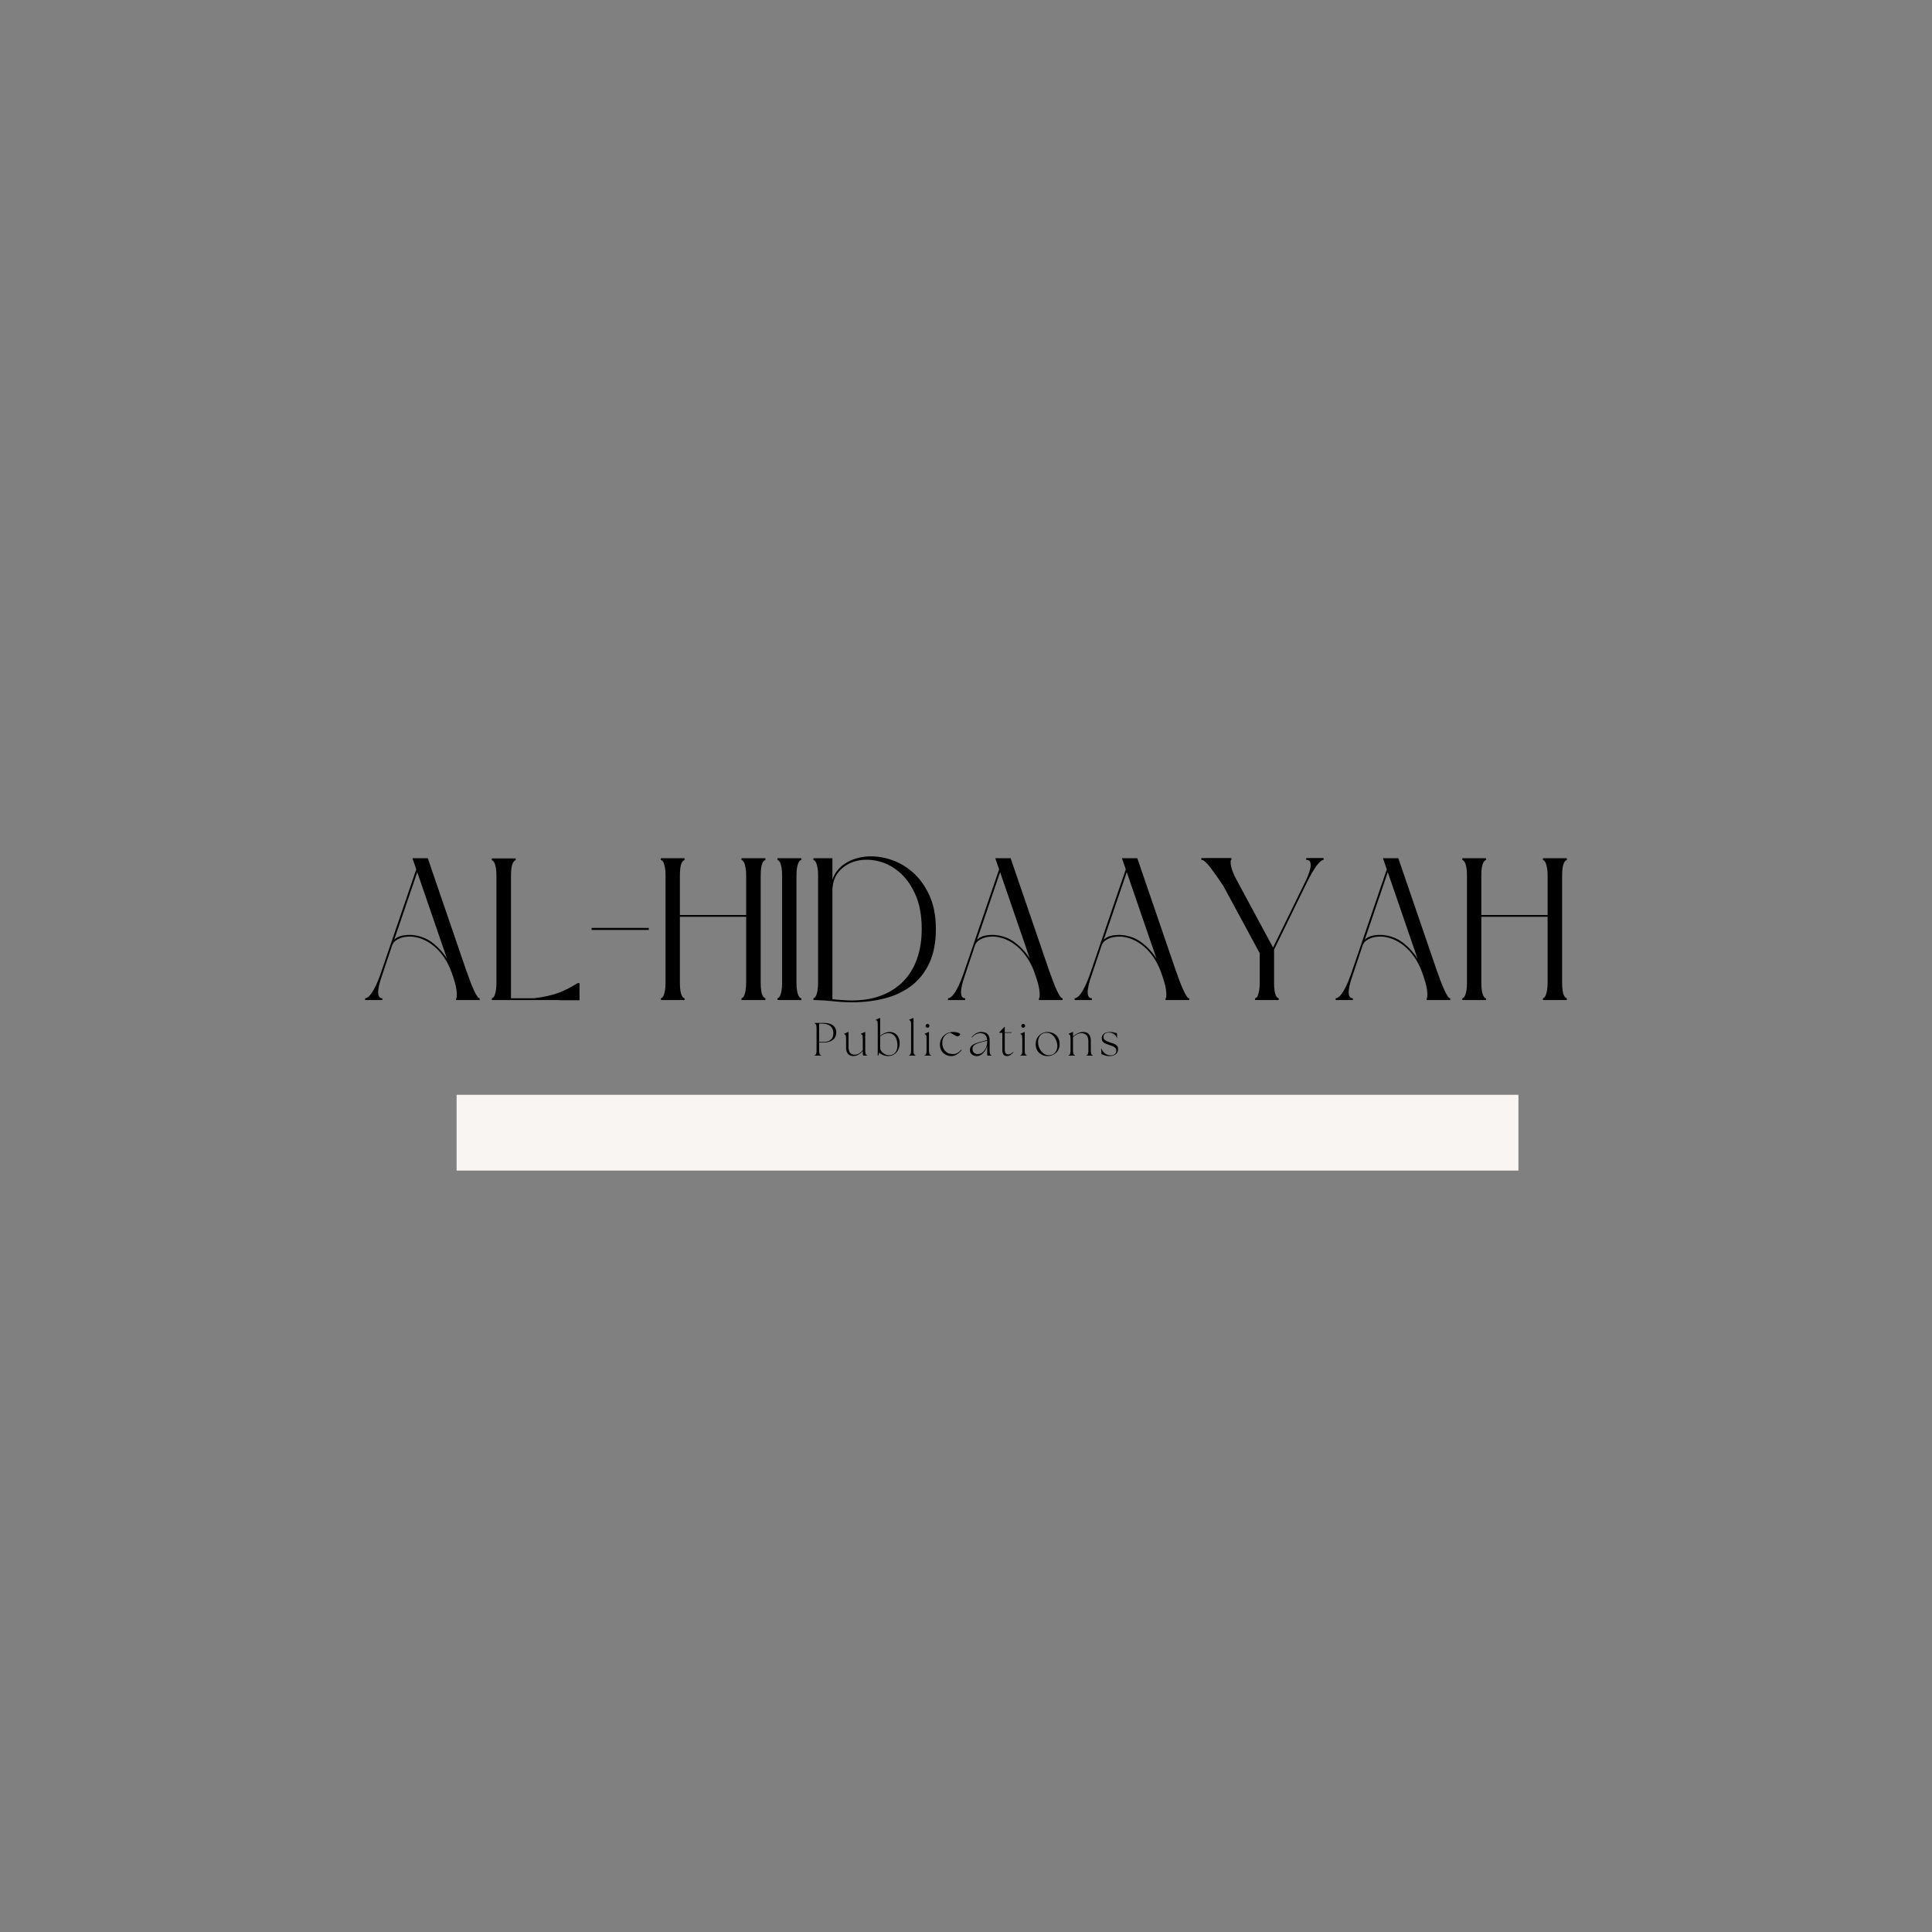 <svg version="1.0" preserveAspectRatio="xMidYMid meet" height="1024" viewBox="0 0 768 768" zoomAndPan="magnify" width="1024" xmlns:xlink="http://www.w3.org/1999/xlink" xmlns="http://www.w3.org/2000/svg"><rect x="0" y="0" width="768" height="768" fill="#808080" stroke="none"/><defs><g></g><clipPath id="82f7785b40"><path clip-rule="nonzero" d="M 181.496 435.191 L 603.648 435.191 L 603.648 465.324 L 181.496 465.324 Z M 181.496 435.191"></path></clipPath></defs><g fill-opacity="1" fill="#000000"><g transform="translate(142.741, 397.541)"><g><path d="M 36.938 -10.516 C 36.352 -12.285 35.566 -14.016 34.578 -15.703 C 33.586 -17.391 32.422 -18.898 31.078 -20.234 C 29.742 -21.578 28.242 -22.688 26.578 -23.562 C 24.922 -24.445 23.102 -25 21.125 -25.219 C 20.375 -25.27 19.598 -25.254 18.797 -25.172 C 17.992 -25.098 17.219 -24.926 16.469 -24.656 C 15.719 -24.383 15.035 -24.008 14.422 -23.531 C 13.805 -23.051 13.363 -22.41 13.094 -21.609 L 9.156 -9.875 C 8.082 -6.82 7.555 -4.531 7.578 -3 C 7.609 -1.477 8.16 -0.719 9.234 -0.719 L 9.234 0 L 2.406 0 L 2.406 -0.719 C 2.727 -0.719 3.102 -0.863 3.531 -1.156 C 3.957 -1.457 4.426 -1.969 4.938 -2.688 C 5.445 -3.414 5.992 -4.379 6.578 -5.578 C 7.172 -6.785 7.789 -8.301 8.438 -10.125 L 22.734 -51.969 L 21.203 -56.375 L 27.312 -56.375 L 42.641 -11.641 C 43.18 -10.141 43.703 -8.719 44.203 -7.375 C 44.711 -6.039 45.195 -4.879 45.656 -3.891 C 46.113 -2.898 46.531 -2.125 46.906 -1.562 C 47.281 -1 47.629 -0.719 47.953 -0.719 L 47.953 0 L 38.547 0 L 38.547 -0.719 C 38.816 -0.719 38.91 -1.469 38.828 -2.969 C 38.742 -4.469 38.332 -6.344 37.594 -8.594 Z M 13.969 -24.016 C 14.883 -24.867 16.008 -25.414 17.344 -25.656 C 18.688 -25.895 19.945 -25.961 21.125 -25.859 C 24.176 -25.586 26.852 -24.566 29.156 -22.797 C 31.457 -21.035 33.383 -18.926 34.938 -16.469 L 23.125 -50.844 Z M 13.969 -24.016"></path></g></g></g><g fill-opacity="1" fill="#000000"><g transform="translate(193.095, 397.541)"><g><path d="M 11.891 -55.578 C 11.773 -55.578 11.609 -55.492 11.391 -55.328 C 11.18 -55.172 10.969 -54.879 10.75 -54.453 C 10.539 -54.023 10.367 -53.41 10.234 -52.609 C 10.098 -51.805 10.031 -50.734 10.031 -49.391 L 10.031 -0.719 L 19.109 -0.719 C 21.086 -0.938 22.895 -1.234 24.531 -1.609 C 26.164 -1.984 27.664 -2.422 29.031 -2.922 C 30.395 -3.43 31.676 -4.008 32.875 -4.656 C 34.082 -5.301 35.305 -6 36.547 -6.75 L 37.266 -6.75 L 37.266 0.078 L 30.359 0.078 L 28.266 0 L 2.406 0 L 2.406 -0.719 C 2.508 -0.719 2.672 -0.785 2.891 -0.922 C 3.109 -1.055 3.312 -1.348 3.5 -1.797 C 3.688 -2.254 3.859 -2.883 4.016 -3.688 C 4.172 -4.5 4.25 -5.57 4.25 -6.906 L 4.25 -49.391 C 4.25 -50.734 4.172 -51.805 4.016 -52.609 C 3.859 -53.41 3.688 -54.023 3.5 -54.453 C 3.312 -54.879 3.109 -55.172 2.891 -55.328 C 2.672 -55.492 2.508 -55.578 2.406 -55.578 L 2.406 -56.297 L 11.891 -56.297 Z M 11.891 -55.578"></path></g></g></g><g fill-opacity="1" fill="#000000"><g transform="translate(232.767, 397.541)"><g><path d="M 25.141 -28.672 L 25.141 -27.875 L 2.406 -27.875 L 2.406 -28.672 Z M 25.141 -28.672"></path></g></g></g><g fill-opacity="1" fill="#000000"><g transform="translate(260.313, 397.541)"><g><path d="M 43.938 -55.656 C 43.82 -55.656 43.656 -55.57 43.438 -55.406 C 43.227 -55.25 43.016 -54.957 42.797 -54.531 C 42.586 -54.102 42.414 -53.488 42.281 -52.688 C 42.145 -51.883 42.078 -50.812 42.078 -49.469 L 42.078 -6.906 C 42.078 -5.625 42.145 -4.566 42.281 -3.734 C 42.414 -2.898 42.586 -2.27 42.797 -1.844 C 43.016 -1.414 43.227 -1.117 43.438 -0.953 C 43.656 -0.797 43.82 -0.719 43.938 -0.719 L 43.938 0 L 34.453 0 L 34.453 -0.719 C 34.555 -0.719 34.711 -0.797 34.922 -0.953 C 35.141 -1.117 35.344 -1.414 35.531 -1.844 C 35.719 -2.27 35.891 -2.898 36.047 -3.734 C 36.211 -4.566 36.297 -5.625 36.297 -6.906 L 36.297 -33.094 L 9.953 -33.094 L 9.953 -6.906 C 9.953 -5.625 10.02 -4.566 10.156 -3.734 C 10.289 -2.898 10.461 -2.27 10.672 -1.844 C 10.891 -1.414 11.102 -1.117 11.312 -0.953 C 11.531 -0.797 11.695 -0.719 11.812 -0.719 L 11.812 0 L 2.406 0 L 2.406 -0.719 C 2.508 -0.719 2.672 -0.797 2.891 -0.953 C 3.109 -1.117 3.312 -1.414 3.5 -1.844 C 3.688 -2.27 3.859 -2.898 4.016 -3.734 C 4.172 -4.566 4.25 -5.625 4.25 -6.906 L 4.25 -49.469 C 4.25 -50.812 4.172 -51.883 4.016 -52.688 C 3.859 -53.488 3.688 -54.102 3.5 -54.531 C 3.312 -54.957 3.109 -55.25 2.891 -55.406 C 2.672 -55.57 2.508 -55.656 2.406 -55.656 L 2.406 -56.375 L 11.812 -56.375 L 11.812 -55.656 C 11.695 -55.656 11.531 -55.57 11.312 -55.406 C 11.102 -55.25 10.891 -54.957 10.672 -54.531 C 10.461 -54.102 10.289 -53.488 10.156 -52.688 C 10.02 -51.883 9.953 -50.812 9.953 -49.469 L 9.953 -33.812 L 36.297 -33.812 L 36.297 -49.469 C 36.297 -50.812 36.211 -51.883 36.047 -52.688 C 35.891 -53.488 35.719 -54.102 35.531 -54.531 C 35.344 -54.957 35.141 -55.25 34.922 -55.406 C 34.711 -55.57 34.555 -55.656 34.453 -55.656 L 34.453 -56.375 L 43.938 -56.375 Z M 43.938 -55.656"></path></g></g></g><g fill-opacity="1" fill="#000000"><g transform="translate(306.651, 397.541)"><g><path d="M 11.891 -55.656 C 11.723 -55.656 11.531 -55.57 11.312 -55.406 C 11.102 -55.25 10.906 -54.957 10.719 -54.531 C 10.531 -54.102 10.352 -53.488 10.188 -52.688 C 10.031 -51.883 9.953 -50.812 9.953 -49.469 L 9.953 -6.906 C 9.953 -5.625 10.031 -4.566 10.188 -3.734 C 10.352 -2.898 10.531 -2.27 10.719 -1.844 C 10.906 -1.414 11.102 -1.117 11.312 -0.953 C 11.531 -0.797 11.723 -0.719 11.891 -0.719 L 11.891 0 L 2.406 0 L 2.406 -0.719 C 2.508 -0.719 2.672 -0.797 2.891 -0.953 C 3.109 -1.117 3.312 -1.414 3.5 -1.844 C 3.688 -2.27 3.859 -2.898 4.016 -3.734 C 4.172 -4.566 4.25 -5.625 4.25 -6.906 L 4.25 -49.469 C 4.25 -50.812 4.172 -51.883 4.016 -52.688 C 3.859 -53.488 3.688 -54.102 3.5 -54.531 C 3.312 -54.957 3.109 -55.25 2.891 -55.406 C 2.672 -55.57 2.508 -55.656 2.406 -55.656 L 2.406 -56.375 L 11.891 -56.375 Z M 11.891 -55.656"></path></g></g></g><g fill-opacity="1" fill="#000000"><g transform="translate(320.946, 397.541)"><g><path d="M 2.406 -56.375 L 9.953 -56.375 L 9.953 -47.859 C 10.867 -50.535 12.516 -52.648 14.891 -54.203 C 17.273 -55.766 19.992 -56.703 23.047 -57.016 C 26.098 -57.336 29.27 -57.004 32.562 -56.016 C 35.852 -55.023 38.879 -53.352 41.641 -51 C 44.398 -48.645 46.66 -45.578 48.422 -41.797 C 50.191 -38.023 51.078 -33.488 51.078 -28.188 C 51.078 -23 50.234 -18.555 48.547 -14.859 C 46.859 -11.16 44.516 -8.145 41.516 -5.812 C 38.523 -3.488 34.992 -1.789 30.922 -0.719 C 26.848 0.352 22.43 0.891 17.672 0.891 C 15.316 0.891 12.906 0.754 10.438 0.484 C 7.977 0.211 5.539 0.051 3.125 0 L 2.406 0 L 2.406 -0.719 C 2.508 -0.719 2.672 -0.797 2.891 -0.953 C 3.109 -1.117 3.312 -1.414 3.5 -1.844 C 3.688 -2.27 3.859 -2.898 4.016 -3.734 C 4.172 -4.566 4.25 -5.625 4.25 -6.906 L 4.25 -49.469 C 4.25 -50.812 4.172 -51.883 4.016 -52.688 C 3.859 -53.488 3.688 -54.102 3.5 -54.531 C 3.312 -54.957 3.109 -55.25 2.891 -55.406 C 2.672 -55.57 2.508 -55.656 2.406 -55.656 Z M 45.453 -28.188 C 45.453 -33.707 44.582 -38.363 42.844 -42.156 C 41.102 -45.957 38.906 -48.941 36.25 -51.109 C 33.602 -53.285 30.754 -54.691 27.703 -55.328 C 24.648 -55.973 21.797 -55.93 19.141 -55.203 C 16.492 -54.484 14.301 -53.117 12.562 -51.109 C 10.82 -49.109 9.953 -46.531 9.953 -43.375 L 9.953 -0.328 C 11.297 -0.211 12.609 -0.102 13.891 0 C 15.18 0.102 16.441 0.156 17.672 0.156 C 22.055 0.156 25.961 -0.5 29.391 -1.812 C 32.816 -3.125 35.723 -4.992 38.109 -7.422 C 40.492 -9.859 42.312 -12.832 43.562 -16.344 C 44.82 -19.852 45.453 -23.801 45.453 -28.188 Z M 45.453 -28.188"></path></g></g></g><g fill-opacity="1" fill="#000000"><g transform="translate(374.432, 397.541)"><g><path d="M 36.938 -10.516 C 36.352 -12.285 35.566 -14.016 34.578 -15.703 C 33.586 -17.391 32.422 -18.898 31.078 -20.234 C 29.742 -21.578 28.242 -22.688 26.578 -23.562 C 24.922 -24.445 23.102 -25 21.125 -25.219 C 20.375 -25.27 19.598 -25.254 18.797 -25.172 C 17.992 -25.098 17.219 -24.926 16.469 -24.656 C 15.719 -24.383 15.035 -24.008 14.422 -23.531 C 13.805 -23.051 13.363 -22.41 13.094 -21.609 L 9.156 -9.875 C 8.082 -6.82 7.555 -4.531 7.578 -3 C 7.609 -1.477 8.16 -0.719 9.234 -0.719 L 9.234 0 L 2.406 0 L 2.406 -0.719 C 2.727 -0.719 3.102 -0.863 3.531 -1.156 C 3.957 -1.457 4.426 -1.969 4.938 -2.688 C 5.445 -3.414 5.992 -4.379 6.578 -5.578 C 7.172 -6.785 7.789 -8.301 8.438 -10.125 L 22.734 -51.969 L 21.203 -56.375 L 27.312 -56.375 L 42.641 -11.641 C 43.18 -10.141 43.703 -8.719 44.203 -7.375 C 44.711 -6.039 45.195 -4.879 45.656 -3.891 C 46.113 -2.898 46.531 -2.125 46.906 -1.562 C 47.281 -1 47.629 -0.719 47.953 -0.719 L 47.953 0 L 38.547 0 L 38.547 -0.719 C 38.816 -0.719 38.91 -1.469 38.828 -2.969 C 38.742 -4.469 38.332 -6.344 37.594 -8.594 Z M 13.969 -24.016 C 14.883 -24.867 16.008 -25.414 17.344 -25.656 C 18.688 -25.895 19.945 -25.961 21.125 -25.859 C 24.176 -25.586 26.852 -24.566 29.156 -22.797 C 31.457 -21.035 33.383 -18.926 34.938 -16.469 L 23.125 -50.844 Z M 13.969 -24.016"></path></g></g></g><g fill-opacity="1" fill="#000000"><g transform="translate(424.785, 397.541)"><g><path d="M 36.938 -10.516 C 36.352 -12.285 35.566 -14.016 34.578 -15.703 C 33.586 -17.391 32.422 -18.898 31.078 -20.234 C 29.742 -21.578 28.242 -22.688 26.578 -23.562 C 24.922 -24.445 23.102 -25 21.125 -25.219 C 20.375 -25.27 19.598 -25.254 18.797 -25.172 C 17.992 -25.098 17.219 -24.926 16.469 -24.656 C 15.719 -24.383 15.035 -24.008 14.422 -23.531 C 13.805 -23.051 13.363 -22.41 13.094 -21.609 L 9.156 -9.875 C 8.082 -6.82 7.555 -4.531 7.578 -3 C 7.609 -1.477 8.16 -0.719 9.234 -0.719 L 9.234 0 L 2.406 0 L 2.406 -0.719 C 2.727 -0.719 3.102 -0.863 3.531 -1.156 C 3.957 -1.457 4.426 -1.969 4.938 -2.688 C 5.445 -3.414 5.992 -4.379 6.578 -5.578 C 7.172 -6.785 7.789 -8.301 8.438 -10.125 L 22.734 -51.969 L 21.203 -56.375 L 27.312 -56.375 L 42.641 -11.641 C 43.18 -10.141 43.703 -8.719 44.203 -7.375 C 44.711 -6.039 45.195 -4.879 45.656 -3.891 C 46.113 -2.898 46.531 -2.125 46.906 -1.562 C 47.281 -1 47.629 -0.719 47.953 -0.719 L 47.953 0 L 38.547 0 L 38.547 -0.719 C 38.816 -0.719 38.91 -1.469 38.828 -2.969 C 38.742 -4.469 38.332 -6.344 37.594 -8.594 Z M 13.969 -24.016 C 14.883 -24.867 16.008 -25.414 17.344 -25.656 C 18.688 -25.895 19.945 -25.961 21.125 -25.859 C 24.176 -25.586 26.852 -24.566 29.156 -22.797 C 31.457 -21.035 33.383 -18.926 34.938 -16.469 L 23.125 -50.844 Z M 13.969 -24.016"></path></g></g></g><g fill-opacity="1" fill="#000000"><g transform="translate(475.138, 397.541)"><g><path d="M 31.328 -20.078 L 31.328 -6.906 C 31.328 -5.57 31.391 -4.5 31.516 -3.688 C 31.648 -2.883 31.82 -2.254 32.031 -1.797 C 32.25 -1.348 32.469 -1.055 32.688 -0.922 C 32.906 -0.785 33.066 -0.719 33.172 -0.719 L 33.172 0 L 23.766 0 L 23.766 -0.719 C 23.879 -0.719 24.039 -0.785 24.25 -0.922 C 24.469 -1.055 24.672 -1.348 24.859 -1.797 C 25.047 -2.254 25.219 -2.883 25.375 -3.688 C 25.539 -4.5 25.625 -5.57 25.625 -6.906 L 25.625 -18.625 L 11.156 -45.375 C 10.25 -46.719 9.367 -48.004 8.516 -49.234 C 7.66 -50.461 6.867 -51.555 6.141 -52.516 C 5.422 -53.484 4.738 -54.258 4.094 -54.844 C 3.445 -55.438 2.883 -55.734 2.406 -55.734 L 2.406 -56.453 L 14.375 -56.453 L 14.375 -55.734 C 14.051 -55.734 13.969 -55.086 14.125 -53.797 C 14.289 -52.516 14.91 -50.781 15.984 -48.594 L 30.922 -20.875 L 44.172 -47.953 C 44.328 -48.328 44.578 -48.941 44.922 -49.797 C 45.273 -50.648 45.547 -51.52 45.734 -52.406 C 45.922 -53.289 45.922 -54.066 45.734 -54.734 C 45.547 -55.398 45 -55.734 44.094 -55.734 L 44.094 -56.453 L 51 -56.453 L 51 -55.734 C 50.406 -55.734 49.562 -55.062 48.469 -53.719 C 47.375 -52.383 45.941 -49.926 44.172 -46.344 Z M 31.328 -20.078"></path></g></g></g><g fill-opacity="1" fill="#000000"><g transform="translate(528.544, 397.541)"><g><path d="M 36.938 -10.516 C 36.352 -12.285 35.566 -14.016 34.578 -15.703 C 33.586 -17.391 32.422 -18.898 31.078 -20.234 C 29.742 -21.578 28.242 -22.688 26.578 -23.562 C 24.922 -24.445 23.102 -25 21.125 -25.219 C 20.375 -25.27 19.598 -25.254 18.797 -25.172 C 17.992 -25.098 17.219 -24.926 16.469 -24.656 C 15.719 -24.383 15.035 -24.008 14.422 -23.531 C 13.805 -23.051 13.363 -22.41 13.094 -21.609 L 9.156 -9.875 C 8.082 -6.82 7.555 -4.531 7.578 -3 C 7.609 -1.477 8.16 -0.719 9.234 -0.719 L 9.234 0 L 2.406 0 L 2.406 -0.719 C 2.727 -0.719 3.102 -0.863 3.531 -1.156 C 3.957 -1.457 4.426 -1.969 4.938 -2.688 C 5.445 -3.414 5.992 -4.379 6.578 -5.578 C 7.172 -6.785 7.789 -8.301 8.438 -10.125 L 22.734 -51.969 L 21.203 -56.375 L 27.312 -56.375 L 42.641 -11.641 C 43.18 -10.141 43.703 -8.719 44.203 -7.375 C 44.711 -6.039 45.195 -4.879 45.656 -3.891 C 46.113 -2.898 46.531 -2.125 46.906 -1.562 C 47.281 -1 47.629 -0.719 47.953 -0.719 L 47.953 0 L 38.547 0 L 38.547 -0.719 C 38.816 -0.719 38.91 -1.469 38.828 -2.969 C 38.742 -4.469 38.332 -6.344 37.594 -8.594 Z M 13.969 -24.016 C 14.883 -24.867 16.008 -25.414 17.344 -25.656 C 18.688 -25.895 19.945 -25.961 21.125 -25.859 C 24.176 -25.586 26.852 -24.566 29.156 -22.797 C 31.457 -21.035 33.383 -18.926 34.938 -16.469 L 23.125 -50.844 Z M 13.969 -24.016"></path></g></g></g><g fill-opacity="1" fill="#000000"><g transform="translate(578.897, 397.541)"><g><path d="M 43.938 -55.656 C 43.82 -55.656 43.656 -55.57 43.438 -55.406 C 43.227 -55.25 43.016 -54.957 42.797 -54.531 C 42.586 -54.102 42.414 -53.488 42.281 -52.688 C 42.145 -51.883 42.078 -50.812 42.078 -49.469 L 42.078 -6.906 C 42.078 -5.625 42.145 -4.566 42.281 -3.734 C 42.414 -2.898 42.586 -2.27 42.797 -1.844 C 43.016 -1.414 43.227 -1.117 43.438 -0.953 C 43.656 -0.797 43.82 -0.719 43.938 -0.719 L 43.938 0 L 34.453 0 L 34.453 -0.719 C 34.555 -0.719 34.711 -0.797 34.922 -0.953 C 35.141 -1.117 35.344 -1.414 35.531 -1.844 C 35.719 -2.27 35.891 -2.898 36.047 -3.734 C 36.211 -4.566 36.297 -5.625 36.297 -6.906 L 36.297 -33.094 L 9.953 -33.094 L 9.953 -6.906 C 9.953 -5.625 10.02 -4.566 10.156 -3.734 C 10.289 -2.898 10.461 -2.27 10.672 -1.844 C 10.891 -1.414 11.102 -1.117 11.312 -0.953 C 11.531 -0.797 11.695 -0.719 11.812 -0.719 L 11.812 0 L 2.406 0 L 2.406 -0.719 C 2.508 -0.719 2.672 -0.797 2.891 -0.953 C 3.109 -1.117 3.312 -1.414 3.5 -1.844 C 3.688 -2.27 3.859 -2.898 4.016 -3.734 C 4.172 -4.566 4.25 -5.625 4.25 -6.906 L 4.25 -49.469 C 4.25 -50.812 4.172 -51.883 4.016 -52.688 C 3.859 -53.488 3.688 -54.102 3.5 -54.531 C 3.312 -54.957 3.109 -55.25 2.891 -55.406 C 2.672 -55.57 2.508 -55.656 2.406 -55.656 L 2.406 -56.375 L 11.812 -56.375 L 11.812 -55.656 C 11.695 -55.656 11.531 -55.57 11.312 -55.406 C 11.102 -55.25 10.891 -54.957 10.672 -54.531 C 10.461 -54.102 10.289 -53.488 10.156 -52.688 C 10.02 -51.883 9.953 -50.812 9.953 -49.469 L 9.953 -33.812 L 36.297 -33.812 L 36.297 -49.469 C 36.297 -50.812 36.211 -51.883 36.047 -52.688 C 35.891 -53.488 35.719 -54.102 35.531 -54.531 C 35.344 -54.957 35.141 -55.25 34.922 -55.406 C 34.711 -55.57 34.555 -55.656 34.453 -55.656 L 34.453 -56.375 L 43.938 -56.375 Z M 43.938 -55.656"></path></g></g></g><g clip-path="url(#82f7785b40)"><path fill-rule="nonzero" fill-opacity="1" d="M 181.496 435.191 L 603.598 435.191 L 603.598 465.324 L 181.496 465.324 Z M 181.496 435.191" fill="#f9f5f2"></path></g><g fill-opacity="1" fill="#000000"><g transform="translate(322.827, 419.633)"><g><path d="M 1.016 0 L 1.016 -0.203 C 1.191 -0.254 1.332 -0.336 1.438 -0.453 C 1.551 -0.566 1.633 -0.77 1.688 -1.062 C 1.738 -1.352 1.766 -1.785 1.766 -2.359 L 1.766 -10.641 C 1.766 -11.203 1.738 -11.629 1.688 -11.922 C 1.633 -12.211 1.551 -12.422 1.438 -12.547 C 1.332 -12.672 1.191 -12.754 1.016 -12.797 L 1.016 -13 L 4.641 -13 C 5.785 -13 6.723 -12.836 7.453 -12.516 C 8.191 -12.191 8.734 -11.75 9.078 -11.188 C 9.422 -10.625 9.594 -9.988 9.594 -9.281 C 9.594 -7.969 9.141 -6.957 8.234 -6.25 C 7.336 -5.551 6.117 -5.203 4.578 -5.203 L 2.797 -5.203 L 2.797 -2.359 C 2.797 -1.785 2.82 -1.352 2.875 -1.062 C 2.926 -0.77 3.004 -0.566 3.109 -0.453 C 3.223 -0.336 3.367 -0.254 3.547 -0.203 L 3.547 0 Z M 2.797 -5.453 L 4.578 -5.453 C 5.754 -5.453 6.691 -5.738 7.391 -6.312 C 8.098 -6.895 8.453 -7.758 8.453 -8.906 C 8.453 -10.125 8.055 -11.066 7.266 -11.734 C 6.484 -12.398 5.332 -12.734 3.812 -12.734 C 3.645 -12.734 3.477 -12.727 3.312 -12.719 C 3.145 -12.719 2.973 -12.711 2.797 -12.703 Z M 2.797 -5.453"></path></g></g></g><g fill-opacity="1" fill="#000000"><g transform="translate(335.037, 419.633)"><g><path d="M 4.219 0.172 C 3.25 0.172 2.52 -0.125 2.031 -0.719 C 1.539 -1.312 1.297 -2.102 1.297 -3.094 L 1.297 -6.625 C 1.297 -7.133 1.27 -7.508 1.219 -7.75 C 1.176 -8 1.098 -8.176 0.984 -8.281 C 0.879 -8.395 0.738 -8.488 0.562 -8.562 L 0.562 -8.719 L 2.141 -9.406 L 2.266 -9.297 L 2.266 -3.531 C 2.266 -2.406 2.477 -1.598 2.906 -1.109 C 3.332 -0.617 3.938 -0.375 4.719 -0.375 C 5.406 -0.375 6.02 -0.562 6.562 -0.938 C 7.113 -1.312 7.57 -1.719 7.938 -2.156 L 7.938 -6.625 C 7.938 -7.133 7.914 -7.508 7.875 -7.75 C 7.832 -8 7.754 -8.176 7.641 -8.281 C 7.535 -8.395 7.391 -8.488 7.203 -8.562 L 7.203 -8.719 L 8.781 -9.406 L 8.906 -9.297 L 8.906 -2.359 C 8.906 -1.785 8.93 -1.352 8.984 -1.062 C 9.035 -0.77 9.113 -0.566 9.219 -0.453 C 9.332 -0.336 9.477 -0.254 9.656 -0.203 L 9.656 0 L 8.406 0 C 8.25 0 8.129 -0.047 8.047 -0.141 C 7.973 -0.234 7.938 -0.438 7.938 -0.75 L 7.938 -1.812 C 7.664 -1.52 7.344 -1.219 6.969 -0.906 C 6.594 -0.602 6.172 -0.348 5.703 -0.141 C 5.242 0.066 4.75 0.172 4.219 0.172 Z M 4.219 0.172"></path></g></g></g><g fill-opacity="1" fill="#000000"><g transform="translate(347.525, 419.633)"><g><path d="M 5.5 0.172 C 5 0.172 4.52 0.102 4.062 -0.031 C 3.602 -0.164 3.191 -0.344 2.828 -0.562 C 2.473 -0.781 2.195 -0.992 2 -1.203 L 1.578 0 L 1.391 0 L 1.391 -12.203 C 1.391 -12.703 1.367 -13.078 1.328 -13.328 C 1.285 -13.578 1.207 -13.754 1.094 -13.859 C 0.977 -13.961 0.832 -14.051 0.656 -14.125 L 0.656 -14.297 L 2.234 -14.984 L 2.359 -14.875 L 2.359 -7.922 C 2.879 -8.316 3.457 -8.66 4.094 -8.953 C 4.738 -9.254 5.457 -9.406 6.25 -9.406 C 6.945 -9.406 7.586 -9.227 8.172 -8.875 C 8.754 -8.531 9.223 -8.016 9.578 -7.328 C 9.93 -6.648 10.109 -5.816 10.109 -4.828 C 10.109 -4.242 10.016 -3.66 9.828 -3.078 C 9.648 -2.492 9.367 -1.957 8.984 -1.469 C 8.598 -0.988 8.113 -0.598 7.531 -0.297 C 6.945 0.004 6.27 0.16 5.5 0.172 Z M 2.359 -3 C 2.359 -2.594 2.52 -2.172 2.844 -1.734 C 3.164 -1.297 3.594 -0.926 4.125 -0.625 C 4.664 -0.32 5.27 -0.172 5.938 -0.172 C 6.895 -0.172 7.68 -0.5 8.297 -1.156 C 8.91 -1.812 9.219 -2.801 9.219 -4.125 C 9.219 -4.945 9.094 -5.723 8.844 -6.453 C 8.602 -7.191 8.219 -7.785 7.688 -8.234 C 7.164 -8.691 6.5 -8.922 5.688 -8.922 C 5 -8.922 4.375 -8.789 3.812 -8.531 C 3.258 -8.281 2.773 -7.992 2.359 -7.672 Z M 2.359 -3"></path></g></g></g><g fill-opacity="1" fill="#000000"><g transform="translate(360.571, 419.633)"><g><path d="M 0.859 0 L 0.859 -0.203 C 1.023 -0.254 1.164 -0.336 1.281 -0.453 C 1.395 -0.566 1.473 -0.77 1.516 -1.062 C 1.566 -1.352 1.594 -1.785 1.594 -2.359 L 1.594 -12.203 C 1.594 -12.703 1.566 -13.078 1.516 -13.328 C 1.473 -13.578 1.395 -13.754 1.281 -13.859 C 1.176 -13.961 1.035 -14.051 0.859 -14.125 L 0.859 -14.297 L 2.438 -14.984 L 2.562 -14.875 L 2.562 -2.359 C 2.562 -1.785 2.582 -1.352 2.625 -1.062 C 2.676 -0.77 2.758 -0.566 2.875 -0.453 C 2.988 -0.336 3.129 -0.254 3.297 -0.203 L 3.297 0 Z M 0.859 0"></path></g></g></g><g fill-opacity="1" fill="#000000"><g transform="translate(366.899, 419.633)"><g><path d="M 0.688 0 L 0.688 -0.203 C 0.863 -0.254 1.004 -0.336 1.109 -0.453 C 1.223 -0.566 1.301 -0.77 1.344 -1.062 C 1.395 -1.352 1.422 -1.785 1.422 -2.359 L 1.422 -6.625 C 1.422 -7.133 1.398 -7.508 1.359 -7.75 C 1.316 -8 1.238 -8.176 1.125 -8.281 C 1.02 -8.395 0.875 -8.488 0.688 -8.562 L 0.688 -8.719 L 2.266 -9.406 L 2.391 -9.297 L 2.391 -2.359 C 2.391 -1.785 2.414 -1.352 2.469 -1.062 C 2.52 -0.77 2.598 -0.566 2.703 -0.453 C 2.816 -0.336 2.961 -0.254 3.141 -0.203 L 3.141 0 Z M 1.047 -11.859 C 1.047 -12.066 1.117 -12.242 1.266 -12.391 C 1.41 -12.547 1.586 -12.625 1.797 -12.625 C 2.023 -12.625 2.207 -12.547 2.344 -12.391 C 2.488 -12.242 2.562 -12.066 2.562 -11.859 C 2.562 -11.648 2.484 -11.469 2.328 -11.312 C 2.18 -11.164 2.004 -11.094 1.797 -11.094 C 1.586 -11.094 1.41 -11.164 1.266 -11.312 C 1.117 -11.469 1.047 -11.648 1.047 -11.859 Z M 1.047 -11.859"></path></g></g></g><g fill-opacity="1" fill="#000000"><g transform="translate(372.874, 419.633)"><g><path d="M 5.172 0.188 C 4.672 0.188 4.16 0.094 3.641 -0.094 C 3.117 -0.289 2.641 -0.578 2.203 -0.953 C 1.773 -1.328 1.426 -1.805 1.156 -2.391 C 0.895 -2.973 0.766 -3.656 0.766 -4.438 C 0.766 -5.113 0.895 -5.754 1.156 -6.359 C 1.426 -6.961 1.789 -7.488 2.25 -7.938 C 2.719 -8.395 3.258 -8.754 3.875 -9.016 C 4.5 -9.273 5.16 -9.406 5.859 -9.406 C 6.379 -9.406 6.863 -9.363 7.312 -9.281 C 7.758 -9.195 8.117 -9.082 8.391 -8.938 C 8.66 -8.789 8.797 -8.633 8.797 -8.469 C 8.797 -8.332 8.695 -8.164 8.5 -7.969 C 8.312 -7.781 8.055 -7.688 7.734 -7.688 C 7.535 -7.688 7.203 -7.805 6.734 -8.047 C 6.273 -8.297 5.648 -8.656 4.859 -9.125 C 3.961 -8.945 3.211 -8.504 2.609 -7.797 C 2.004 -7.098 1.703 -6.188 1.703 -5.062 C 1.703 -4.176 1.879 -3.395 2.234 -2.719 C 2.586 -2.051 3.078 -1.535 3.703 -1.172 C 4.328 -0.805 5.047 -0.625 5.859 -0.625 C 6.617 -0.625 7.266 -0.785 7.797 -1.109 C 8.328 -1.43 8.828 -1.859 9.297 -2.391 L 9.453 -2.25 C 8.93 -1.602 8.312 -1.035 7.594 -0.547 C 6.883 -0.055 6.078 0.188 5.172 0.188 Z M 5.172 0.188"></path></g></g></g><g fill-opacity="1" fill="#000000"><g transform="translate(384.824, 419.633)"><g><path d="M 7.969 0 C 7.719 0 7.594 -0.125 7.594 -0.375 L 7.594 -3.922 C 7.383 -3.109 7.062 -2.395 6.625 -1.781 C 6.195 -1.164 5.703 -0.68 5.141 -0.328 C 4.586 0.016 4.02 0.188 3.438 0.188 C 2.977 0.188 2.539 0.098 2.125 -0.078 C 1.707 -0.266 1.375 -0.535 1.125 -0.891 C 0.875 -1.242 0.75 -1.695 0.75 -2.25 C 0.75 -2.906 0.938 -3.43 1.312 -3.828 C 1.695 -4.234 2.203 -4.555 2.828 -4.797 C 3.453 -5.047 4.117 -5.266 4.828 -5.453 L 7.578 -6.188 C 7.523 -7.082 7.27 -7.758 6.812 -8.219 C 6.363 -8.688 5.695 -8.922 4.812 -8.922 C 4.219 -8.922 3.641 -8.773 3.078 -8.484 C 2.523 -8.203 2.023 -7.77 1.578 -7.188 L 1.406 -7.312 C 1.957 -8.008 2.551 -8.531 3.188 -8.875 C 3.832 -9.227 4.539 -9.406 5.312 -9.406 C 6.438 -9.406 7.258 -9.109 7.781 -8.516 C 8.301 -7.93 8.562 -7.164 8.562 -6.219 L 8.562 -2.359 C 8.562 -1.785 8.582 -1.352 8.625 -1.062 C 8.676 -0.77 8.758 -0.566 8.875 -0.453 C 8.988 -0.336 9.129 -0.254 9.297 -0.203 L 9.297 0 Z M 1.766 -2.625 C 1.773 -2.02 1.961 -1.535 2.328 -1.172 C 2.703 -0.805 3.211 -0.625 3.859 -0.625 C 4.398 -0.625 4.895 -0.758 5.344 -1.031 C 5.801 -1.312 6.195 -1.68 6.531 -2.141 C 6.863 -2.598 7.125 -3.098 7.312 -3.641 C 7.5 -4.191 7.594 -4.75 7.594 -5.312 L 7.594 -5.953 L 4.906 -5.25 C 3.926 -4.988 3.156 -4.672 2.594 -4.297 C 2.031 -3.93 1.754 -3.375 1.766 -2.625 Z M 1.766 -2.625"></path></g></g></g><g fill-opacity="1" fill="#000000"><g transform="translate(396.738, 419.633)"><g><path d="M 3.547 0.188 C 3.016 0.188 2.57 0.004 2.219 -0.359 C 1.875 -0.723 1.703 -1.367 1.703 -2.297 L 1.703 -9.062 L 0.516 -9.062 L 0.516 -9.281 L 2.469 -11.375 L 2.672 -11.375 L 2.672 -9.281 L 5.453 -9.281 L 5.344 -9.062 L 2.672 -9.062 L 2.672 -2.344 C 2.672 -1.645 2.805 -1.16 3.078 -0.891 C 3.348 -0.617 3.676 -0.484 4.062 -0.484 C 4.383 -0.484 4.707 -0.566 5.031 -0.734 C 5.363 -0.898 5.688 -1.156 6 -1.5 L 6.141 -1.359 C 5.953 -1.129 5.719 -0.895 5.438 -0.656 C 5.164 -0.414 4.867 -0.211 4.547 -0.047 C 4.223 0.109 3.891 0.188 3.547 0.188 Z M 3.547 0.188"></path></g></g></g><g fill-opacity="1" fill="#000000"><g transform="translate(404.958, 419.633)"><g><path d="M 0.688 0 L 0.688 -0.203 C 0.863 -0.254 1.004 -0.336 1.109 -0.453 C 1.223 -0.566 1.301 -0.77 1.344 -1.062 C 1.395 -1.352 1.422 -1.785 1.422 -2.359 L 1.422 -6.625 C 1.422 -7.133 1.398 -7.508 1.359 -7.75 C 1.316 -8 1.238 -8.176 1.125 -8.281 C 1.02 -8.395 0.875 -8.488 0.688 -8.562 L 0.688 -8.719 L 2.266 -9.406 L 2.391 -9.297 L 2.391 -2.359 C 2.391 -1.785 2.414 -1.352 2.469 -1.062 C 2.52 -0.77 2.598 -0.566 2.703 -0.453 C 2.816 -0.336 2.961 -0.254 3.141 -0.203 L 3.141 0 Z M 1.047 -11.859 C 1.047 -12.066 1.117 -12.242 1.266 -12.391 C 1.41 -12.547 1.586 -12.625 1.797 -12.625 C 2.023 -12.625 2.207 -12.547 2.344 -12.391 C 2.488 -12.242 2.562 -12.066 2.562 -11.859 C 2.562 -11.648 2.484 -11.469 2.328 -11.312 C 2.18 -11.164 2.004 -11.094 1.797 -11.094 C 1.586 -11.094 1.41 -11.164 1.266 -11.312 C 1.117 -11.469 1.047 -11.648 1.047 -11.859 Z M 1.047 -11.859"></path></g></g></g><g fill-opacity="1" fill="#000000"><g transform="translate(410.933, 419.633)"><g><path d="M 5.531 0.188 C 4.957 0.188 4.383 0.094 3.812 -0.094 C 3.25 -0.289 2.738 -0.586 2.281 -0.984 C 1.82 -1.379 1.453 -1.875 1.172 -2.469 C 0.898 -3.07 0.766 -3.789 0.766 -4.625 C 0.766 -5.562 0.984 -6.391 1.422 -7.109 C 1.859 -7.828 2.441 -8.391 3.172 -8.797 C 3.898 -9.203 4.688 -9.406 5.531 -9.406 C 6.113 -9.406 6.68 -9.305 7.234 -9.109 C 7.797 -8.922 8.305 -8.633 8.766 -8.25 C 9.234 -7.863 9.602 -7.363 9.875 -6.75 C 10.145 -6.145 10.281 -5.43 10.281 -4.609 C 10.281 -3.816 10.141 -3.117 9.859 -2.516 C 9.578 -1.91 9.195 -1.41 8.719 -1.016 C 8.25 -0.617 7.734 -0.316 7.172 -0.109 C 6.617 0.086 6.07 0.188 5.531 0.188 Z M 1.719 -5.328 C 1.719 -4.691 1.82 -4.066 2.031 -3.453 C 2.25 -2.848 2.551 -2.297 2.938 -1.797 C 3.32 -1.305 3.77 -0.91 4.281 -0.609 C 4.801 -0.316 5.375 -0.172 6 -0.172 C 6.719 -0.172 7.328 -0.332 7.828 -0.656 C 8.328 -0.988 8.707 -1.43 8.969 -1.984 C 9.238 -2.547 9.375 -3.172 9.375 -3.859 C 9.375 -4.461 9.27 -5.07 9.062 -5.688 C 8.852 -6.312 8.555 -6.879 8.172 -7.391 C 7.797 -7.91 7.348 -8.32 6.828 -8.625 C 6.305 -8.938 5.738 -9.094 5.125 -9.094 C 4.395 -9.094 3.773 -8.926 3.266 -8.594 C 2.754 -8.27 2.367 -7.82 2.109 -7.25 C 1.848 -6.688 1.719 -6.047 1.719 -5.328 Z M 1.719 -5.328"></path></g></g></g><g fill-opacity="1" fill="#000000"><g transform="translate(424.146, 419.633)"><g><path d="M 0.688 0 L 0.688 -0.203 C 0.863 -0.254 1.004 -0.336 1.109 -0.453 C 1.223 -0.566 1.301 -0.77 1.344 -1.062 C 1.395 -1.352 1.422 -1.785 1.422 -2.359 L 1.422 -6.625 C 1.422 -7.133 1.398 -7.508 1.359 -7.75 C 1.316 -8 1.238 -8.176 1.125 -8.281 C 1.02 -8.395 0.875 -8.488 0.688 -8.562 L 0.688 -8.719 L 2.266 -9.406 L 2.391 -9.297 L 2.391 -7.688 C 2.961 -8.156 3.598 -8.555 4.297 -8.891 C 5.004 -9.234 5.719 -9.406 6.438 -9.406 C 7.414 -9.406 8.164 -9.109 8.688 -8.516 C 9.207 -7.93 9.469 -7.094 9.469 -6 L 9.469 -2.359 C 9.469 -1.785 9.488 -1.352 9.531 -1.062 C 9.582 -0.77 9.664 -0.566 9.781 -0.453 C 9.895 -0.336 10.035 -0.254 10.203 -0.203 L 10.203 0 L 7.766 0 L 7.766 -0.203 C 7.93 -0.254 8.07 -0.336 8.188 -0.453 C 8.301 -0.566 8.379 -0.77 8.422 -1.062 C 8.473 -1.352 8.5 -1.785 8.5 -2.359 L 8.5 -5.609 C 8.5 -7.816 7.551 -8.922 5.656 -8.922 C 5.082 -8.922 4.504 -8.766 3.922 -8.453 C 3.348 -8.141 2.836 -7.789 2.391 -7.406 L 2.391 -2.359 C 2.391 -1.785 2.414 -1.352 2.469 -1.062 C 2.52 -0.77 2.598 -0.566 2.703 -0.453 C 2.816 -0.336 2.961 -0.254 3.141 -0.203 L 3.141 0 Z M 0.688 0"></path></g></g></g><g fill-opacity="1" fill="#000000"><g transform="translate(436.968, 419.633)"><g><path d="M 4.281 0.188 C 3.469 0.195 2.758 0.102 2.156 -0.094 C 1.562 -0.289 1.133 -0.469 0.875 -0.625 L 0.75 -2.703 L 0.891 -2.75 C 1.266 -1.883 1.77 -1.227 2.406 -0.781 C 3.051 -0.332 3.801 -0.109 4.656 -0.109 C 5.238 -0.109 5.738 -0.266 6.156 -0.578 C 6.582 -0.891 6.797 -1.359 6.797 -1.984 C 6.797 -2.359 6.703 -2.672 6.516 -2.922 C 6.328 -3.172 6.082 -3.375 5.781 -3.531 C 5.488 -3.695 5.172 -3.836 4.828 -3.953 C 4.492 -4.066 4.172 -4.176 3.859 -4.281 C 3.348 -4.457 2.875 -4.641 2.438 -4.828 C 2 -5.016 1.645 -5.27 1.375 -5.594 C 1.113 -5.926 0.984 -6.375 0.984 -6.938 C 0.984 -7.445 1.117 -7.883 1.391 -8.25 C 1.672 -8.625 2.051 -8.91 2.531 -9.109 C 3.008 -9.305 3.539 -9.406 4.125 -9.406 C 4.812 -9.406 5.398 -9.344 5.891 -9.219 C 6.391 -9.102 6.77 -8.988 7.031 -8.875 L 7.109 -7.125 L 6.969 -7.094 C 6.688 -7.781 6.266 -8.301 5.703 -8.656 C 5.141 -9.008 4.535 -9.188 3.891 -9.188 C 3.211 -9.188 2.672 -9.035 2.266 -8.734 C 1.867 -8.441 1.672 -8.023 1.672 -7.484 C 1.672 -7.035 1.805 -6.664 2.078 -6.375 C 2.359 -6.094 2.707 -5.863 3.125 -5.688 C 3.539 -5.52 3.953 -5.367 4.359 -5.234 C 4.691 -5.117 5.039 -5.004 5.406 -4.891 C 5.77 -4.773 6.109 -4.625 6.422 -4.438 C 6.742 -4.25 7.004 -4.004 7.203 -3.703 C 7.398 -3.41 7.5 -3.039 7.5 -2.594 C 7.5 -2.008 7.352 -1.508 7.062 -1.094 C 6.77 -0.688 6.379 -0.375 5.891 -0.156 C 5.398 0.062 4.863 0.176 4.281 0.188 Z M 4.281 0.188"></path></g></g></g></svg>